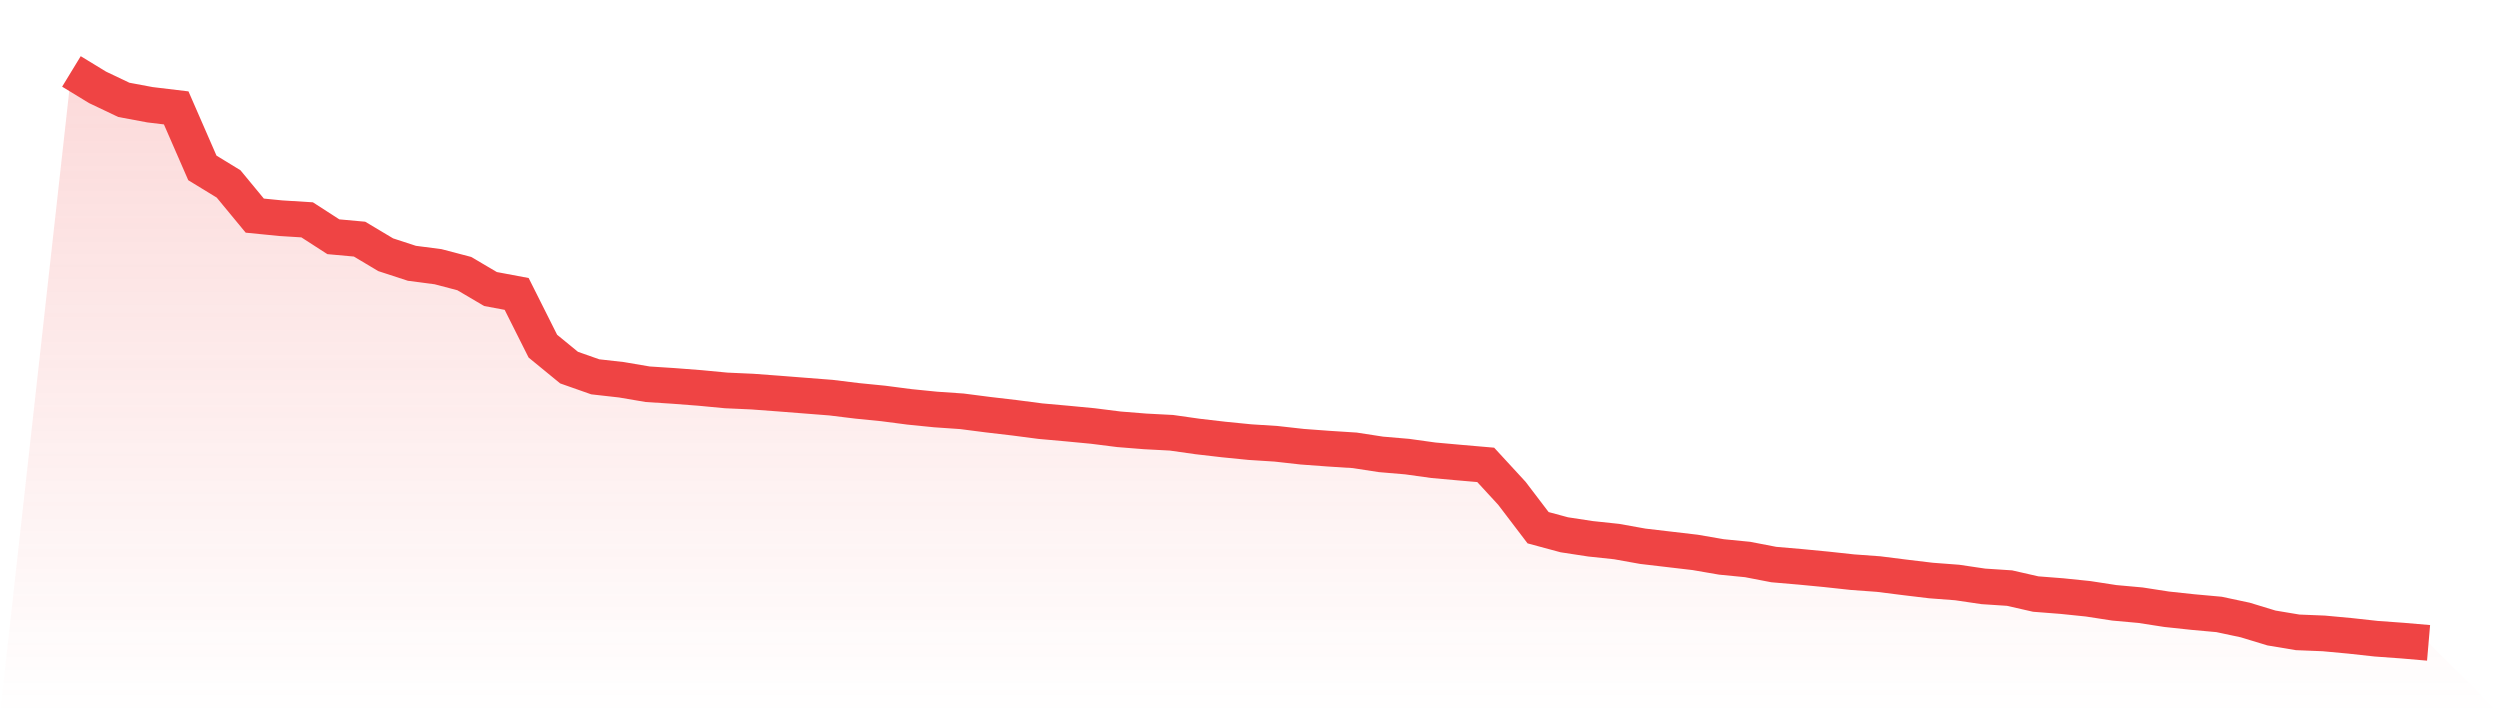 <svg viewBox="0 0 140 40" xmlns="http://www.w3.org/2000/svg">
<defs>
<linearGradient id="gradient" x1="0" x2="0" y1="0" y2="1">
<stop offset="0%" stop-color="#ef4444" stop-opacity="0.2"/>
<stop offset="100%" stop-color="#ef4444" stop-opacity="0"/>
</linearGradient>
</defs>
<path d="M4,4 L4,4 L5.467,4.894 L6.933,5.592 L8.4,5.866 L9.867,6.042 L11.333,9.403 L12.8,10.299 L14.267,12.075 L15.733,12.22 L17.2,12.311 L18.667,13.258 L20.133,13.391 L21.6,14.266 L23.067,14.745 L24.533,14.936 L26,15.321 L27.467,16.185 L28.933,16.46 L30.4,19.384 L31.867,20.586 L33.333,21.102 L34.8,21.267 L36.267,21.517 L37.733,21.612 L39.2,21.725 L40.667,21.864 L42.133,21.93 L43.6,22.039 L45.067,22.154 L46.533,22.268 L48,22.448 L49.467,22.594 L50.933,22.785 L52.4,22.932 L53.867,23.033 L55.333,23.222 L56.8,23.394 L58.267,23.585 L59.733,23.716 L61.2,23.856 L62.667,24.041 L64.133,24.158 L65.6,24.235 L67.067,24.443 L68.533,24.613 L70,24.759 L71.467,24.853 L72.933,25.017 L74.4,25.125 L75.867,25.219 L77.333,25.445 L78.8,25.57 L80.267,25.774 L81.733,25.906 L83.2,26.033 L84.667,27.626 L86.133,29.552 L87.6,29.948 L89.067,30.172 L90.533,30.328 L92,30.591 L93.467,30.763 L94.933,30.935 L96.4,31.188 L97.867,31.332 L99.333,31.615 L100.8,31.741 L102.267,31.882 L103.733,32.041 L105.2,32.148 L106.667,32.333 L108.133,32.509 L109.6,32.62 L111.067,32.837 L112.533,32.933 L114,33.267 L115.467,33.381 L116.933,33.532 L118.4,33.758 L119.867,33.891 L121.333,34.118 L122.8,34.275 L124.267,34.408 L125.733,34.72 L127.2,35.167 L128.667,35.412 L130.133,35.471 L131.6,35.607 L133.067,35.768 L134.533,35.874 L136,36 L140,40 L0,40 z" fill="url(#gradient)"/>
<path d="M4,4 L4,4 L5.467,4.894 L6.933,5.592 L8.4,5.866 L9.867,6.042 L11.333,9.403 L12.8,10.299 L14.267,12.075 L15.733,12.22 L17.2,12.311 L18.667,13.258 L20.133,13.391 L21.6,14.266 L23.067,14.745 L24.533,14.936 L26,15.321 L27.467,16.185 L28.933,16.46 L30.4,19.384 L31.867,20.586 L33.333,21.102 L34.8,21.267 L36.267,21.517 L37.733,21.612 L39.2,21.725 L40.667,21.864 L42.133,21.93 L43.6,22.039 L45.067,22.154 L46.533,22.268 L48,22.448 L49.467,22.594 L50.933,22.785 L52.4,22.932 L53.867,23.033 L55.333,23.222 L56.8,23.394 L58.267,23.585 L59.733,23.716 L61.2,23.856 L62.667,24.041 L64.133,24.158 L65.6,24.235 L67.067,24.443 L68.533,24.613 L70,24.759 L71.467,24.853 L72.933,25.017 L74.4,25.125 L75.867,25.219 L77.333,25.445 L78.8,25.57 L80.267,25.774 L81.733,25.906 L83.2,26.033 L84.667,27.626 L86.133,29.552 L87.6,29.948 L89.067,30.172 L90.533,30.328 L92,30.591 L93.467,30.763 L94.933,30.935 L96.4,31.188 L97.867,31.332 L99.333,31.615 L100.8,31.741 L102.267,31.882 L103.733,32.041 L105.2,32.148 L106.667,32.333 L108.133,32.509 L109.6,32.62 L111.067,32.837 L112.533,32.933 L114,33.267 L115.467,33.381 L116.933,33.532 L118.4,33.758 L119.867,33.891 L121.333,34.118 L122.8,34.275 L124.267,34.408 L125.733,34.72 L127.2,35.167 L128.667,35.412 L130.133,35.471 L131.6,35.607 L133.067,35.768 L134.533,35.874 L136,36" fill="none" stroke="#ef4444" stroke-width="2"/>
</svg>